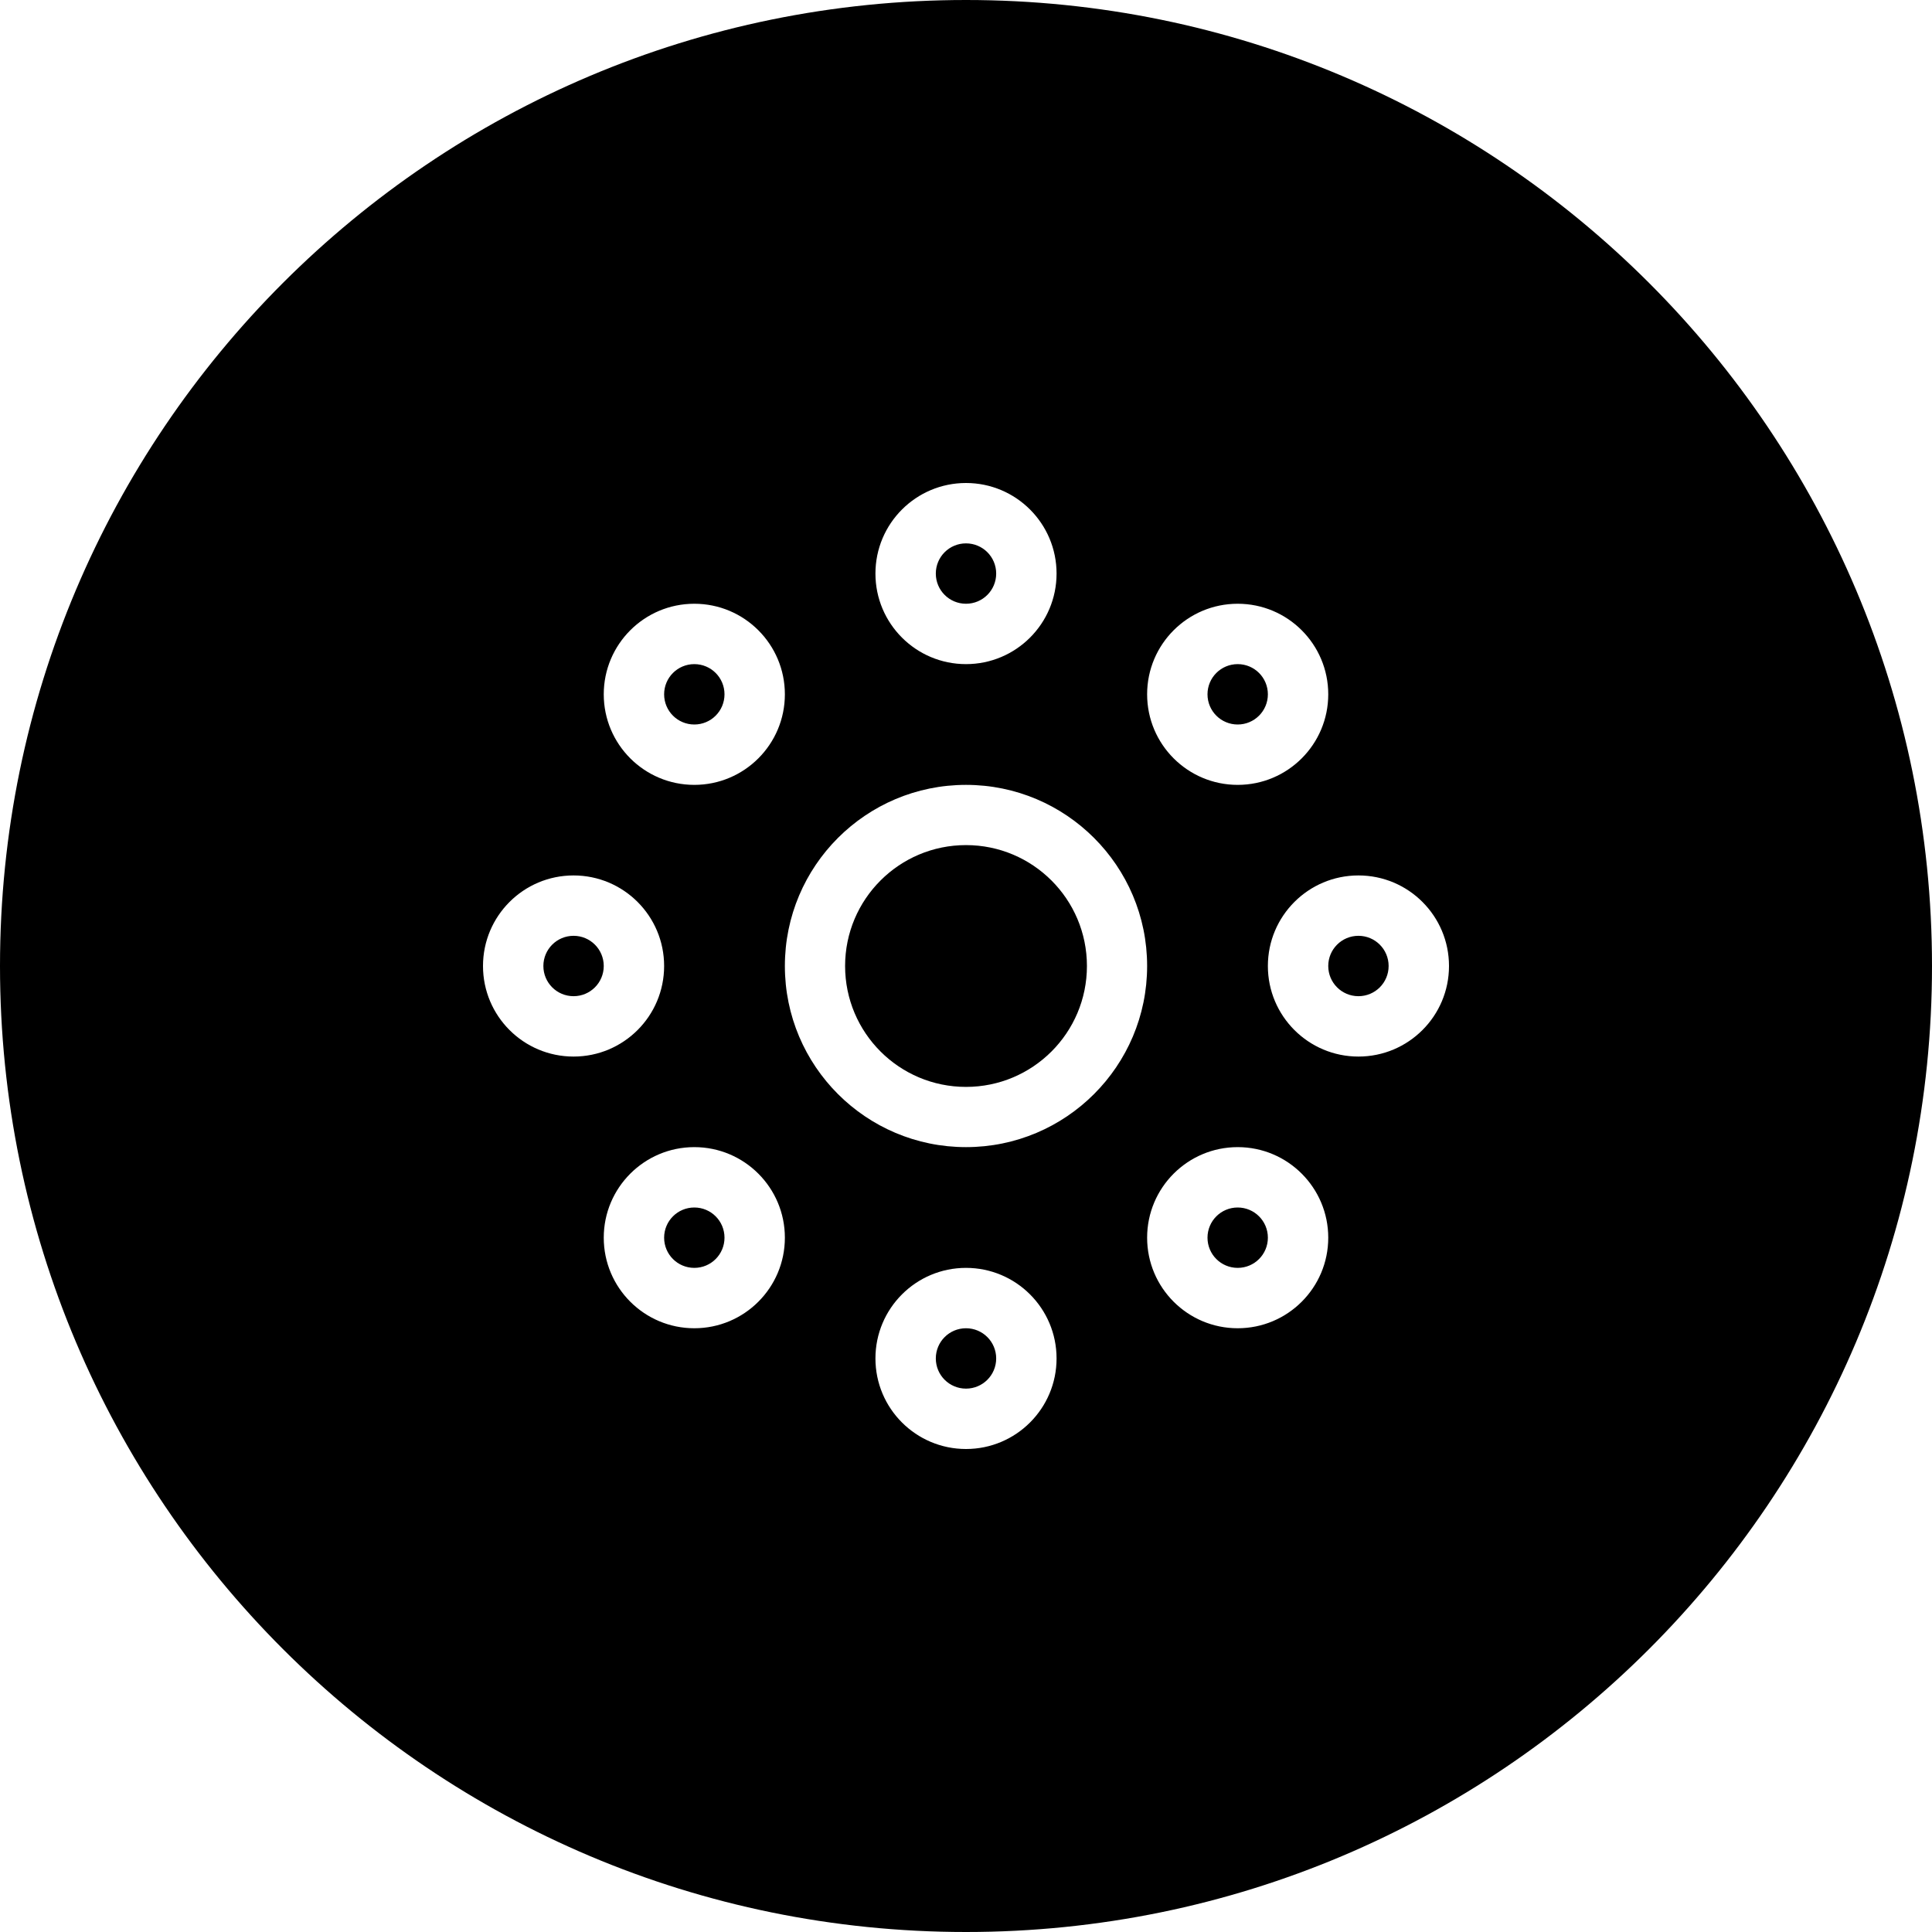 <?xml version="1.0" encoding="iso-8859-1"?>
<!-- Generator: Adobe Illustrator 16.0.0, SVG Export Plug-In . SVG Version: 6.00 Build 0)  -->
<!DOCTYPE svg PUBLIC "-//W3C//DTD SVG 1.1//EN" "http://www.w3.org/Graphics/SVG/1.1/DTD/svg11.dtd">
<svg version="1.1" id="Capa_1" xmlns="http://www.w3.org/2000/svg" xmlns:xlink="http://www.w3.org/1999/xlink" x="0px" y="0px"
	 width="64px" height="64px" viewBox="0 0 64 64" style="enable-background:new 0 0 64 64;" xml:space="preserve">
<g>
	<g>
		<g id="circle_9_">
			<g>
				<path d="M23,24c0.553,0,1-0.447,1-1s-0.447-1-1-1s-1,0.447-1,1S22.447,24,23,24z M19,31c-0.553,0-1,0.447-1,1s0.447,1,1,1
					s1-0.447,1-1S19.553,31,19,31z M23,40c-0.553,0-1,0.447-1,1s0.447,1,1,1s1-0.447,1-1S23.553,40,23,40z M41,24
					c0.553,0,1-0.447,1-1s-0.447-1-1-1s-1,0.447-1,1S40.447,24,41,24z M32,20c0.553,0,1-0.447,1-1s-0.447-1-1-1
					c-0.553,0-1,0.447-1,1S31.447,20,32,20z M32,44c-0.553,0-1,0.447-1,1s0.447,1,1,1c0.553,0,1-0.447,1-1S32.553,44,32,44z M32,0
					C14.327,0,0,14.327,0,32c0,17.674,14.327,32,32,32s32-14.326,32-32C64,14.327,49.673,0,32,0z M41,20c1.657,0,3,1.343,3,3
					s-1.343,3-3,3s-3-1.343-3-3S39.343,20,41,20z M32,16c1.657,0,3,1.343,3,3s-1.343,3-3,3s-3-1.343-3-3S30.343,16,32,16z M23,20
					c1.657,0,3,1.343,3,3s-1.343,3-3,3c-1.656,0-3-1.343-3-3S21.344,20,23,20z M16,32c0-1.657,1.343-3,3-3s3,1.343,3,3s-1.343,3-3,3
					S16,33.657,16,32z M23,44c-1.656,0-3-1.343-3-3c0-1.656,1.344-3,3-3c1.657,0,3,1.344,3,3C26,42.657,24.657,44,23,44z M32,48
					c-1.657,0-3-1.343-3-3s1.343-3,3-3s3,1.343,3,3S33.657,48,32,48z M32,38c-3.313,0-6-2.688-6-6c0-3.313,2.687-6,6-6
					c3.312,0,6,2.687,6,6C38,35.312,35.312,38,32,38z M41,44c-1.657,0-3-1.343-3-3c0-1.656,1.343-3,3-3s3,1.344,3,3
					C44,42.657,42.657,44,41,44z M45,35c-1.657,0-3-1.343-3-3s1.343-3,3-3s3,1.343,3,3S46.657,35,45,35z M45,31
					c-0.553,0-1,0.447-1,1s0.447,1,1,1s1-0.447,1-1S45.553,31,45,31z M41,40c-0.553,0-1,0.447-1,1s0.447,1,1,1s1-0.447,1-1
					S41.553,40,41,40z M32,27.995c-2.212,0-4.005,1.793-4.005,4.005s1.793,4.005,4.005,4.005s4.006-1.793,4.006-4.005
					S34.212,27.995,32,27.995z"/>
			</g>
		</g>
	</g>
</g>
<g>
</g>
<g>
</g>
<g>
</g>
<g>
</g>
<g>
</g>
<g>
</g>
<g>
</g>
<g>
</g>
<g>
</g>
<g>
</g>
<g>
</g>
<g>
</g>
<g>
</g>
<g>
</g>
<g>
</g>
</svg>
